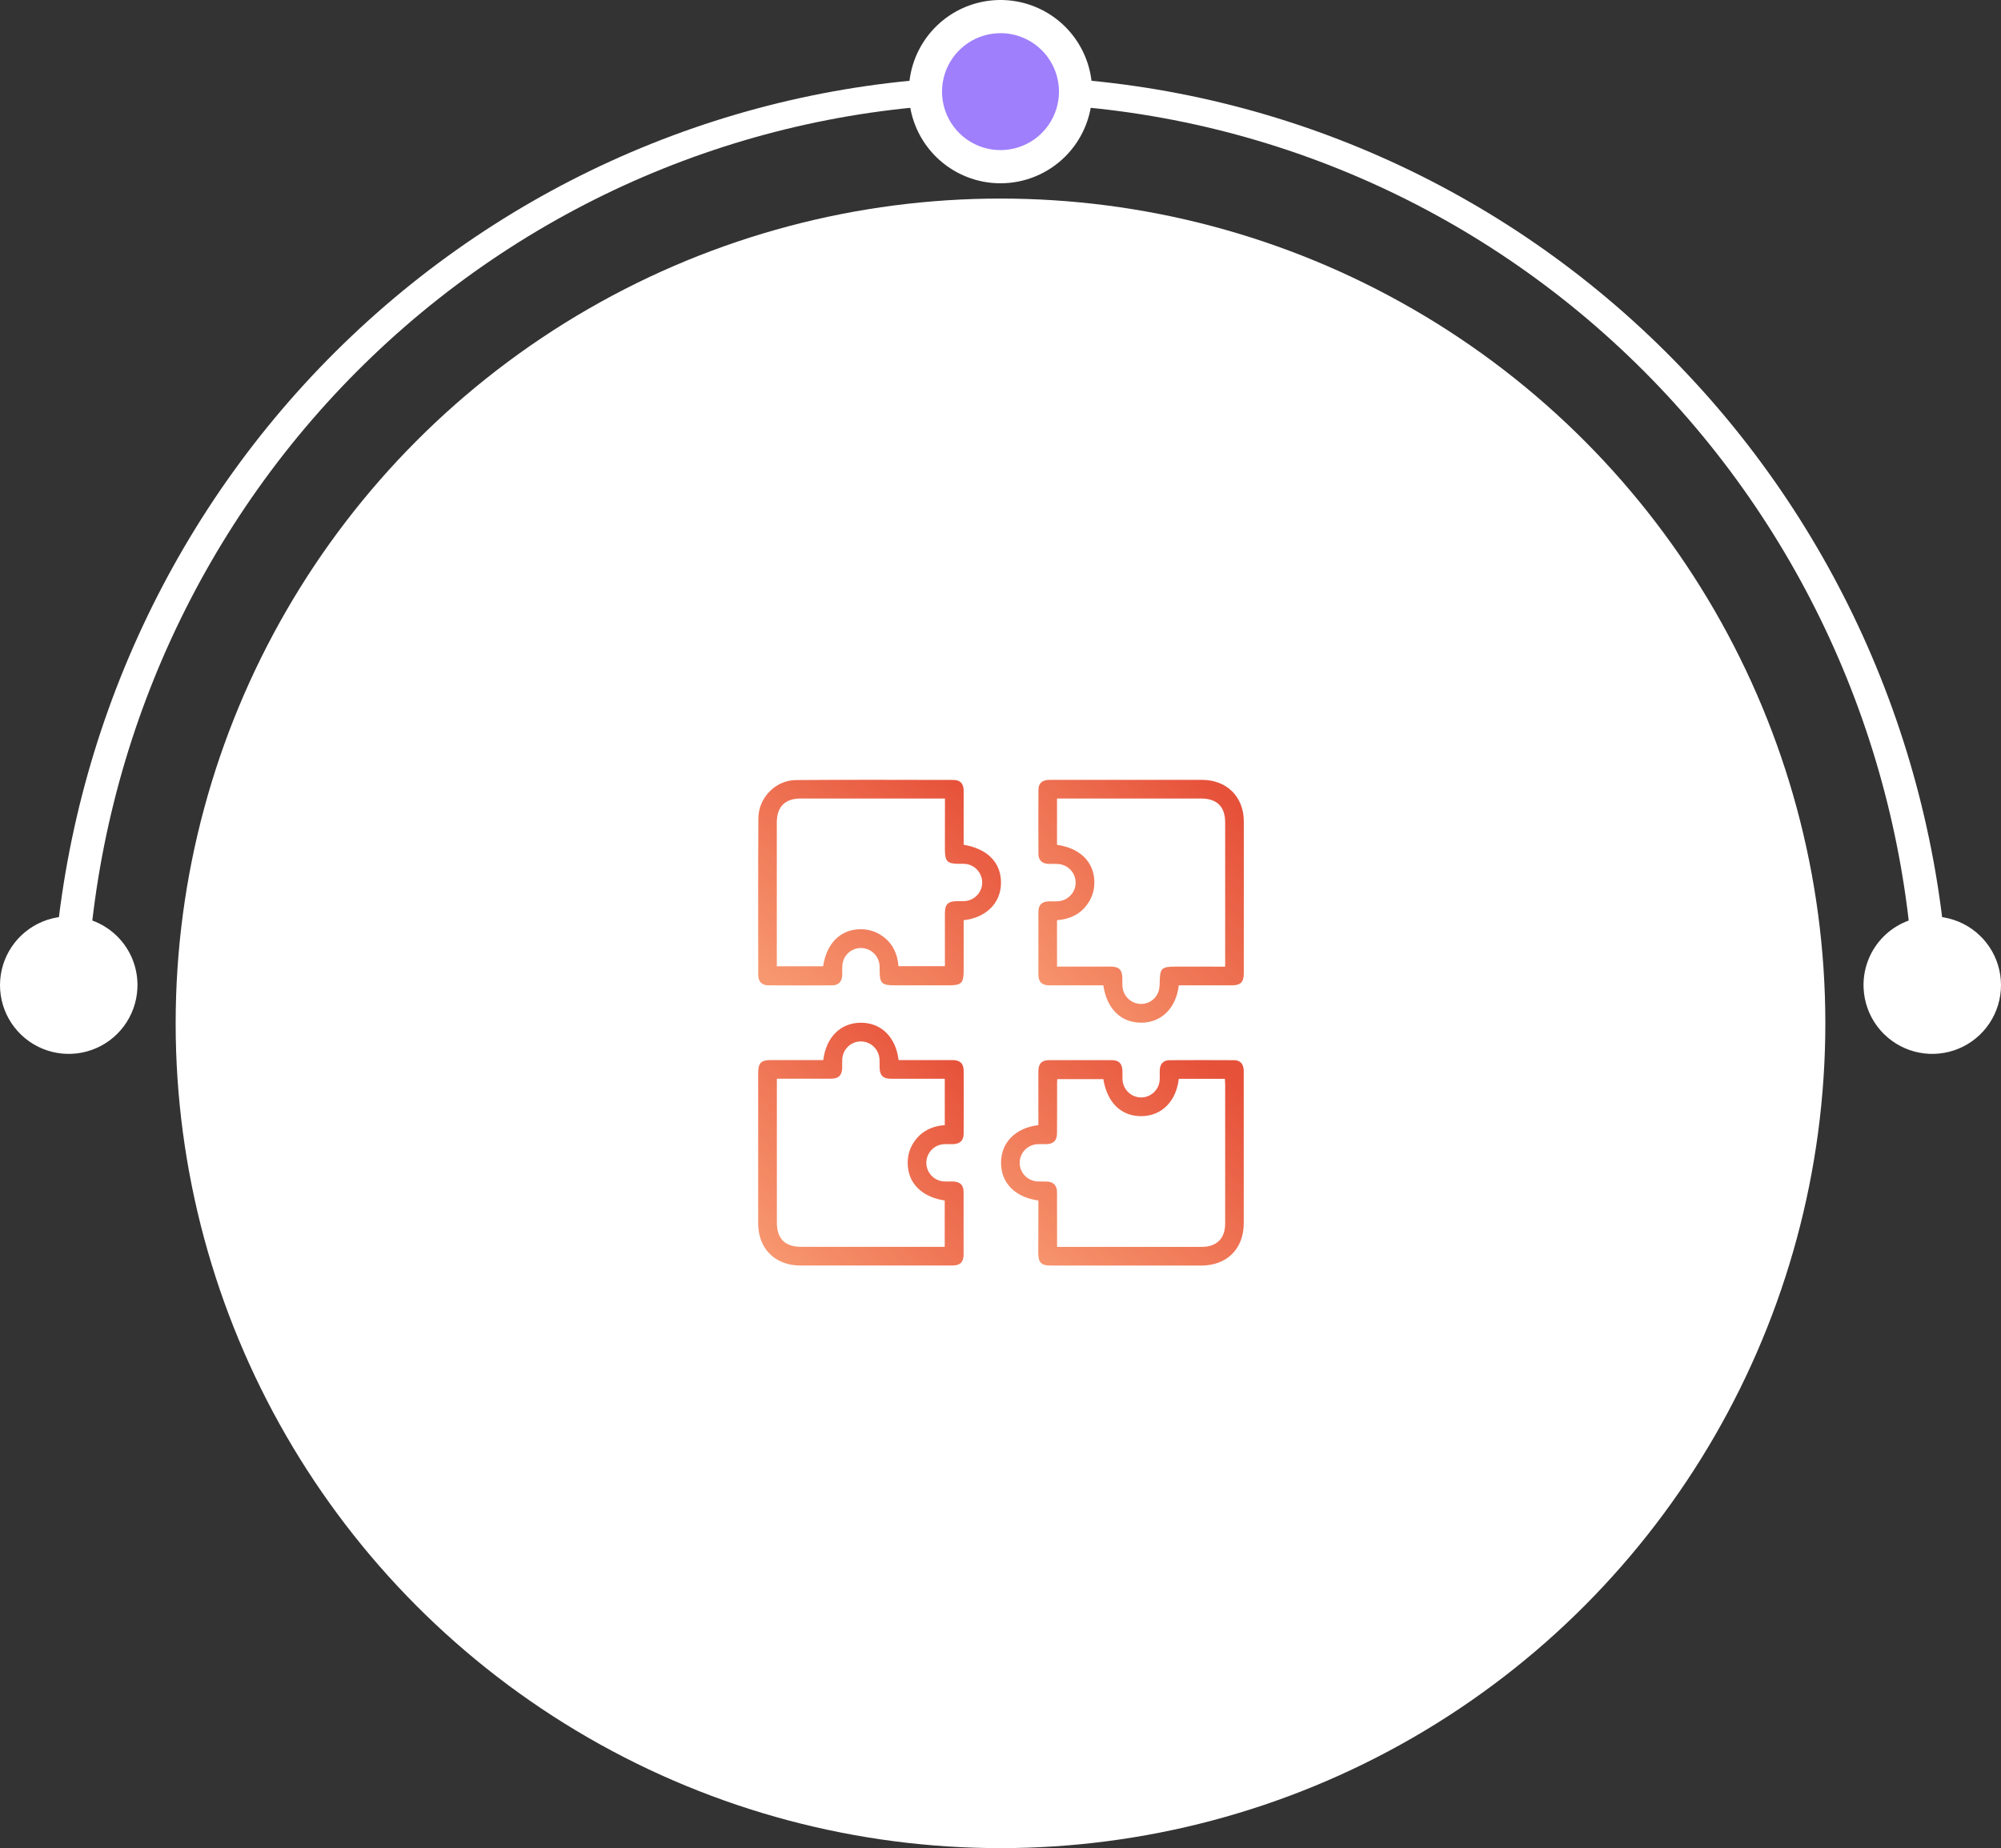 <svg width="262" height="242" viewBox="0 0 262 242" fill="none" xmlns="http://www.w3.org/2000/svg">
<rect x="0" y="0" width="262" height="242" fill="#333333" stroke="none"/>
<path d="M9.235 130H9.088C8.789 129.982 8.497 129.902 8.229 129.767C7.961 129.631 7.723 129.442 7.529 129.211C7.335 128.98 7.19 128.712 7.101 128.422C7.011 128.133 6.981 127.828 7.011 127.526C9.085 95.664 23.05 65.792 46.075 43.968C69.1 22.143 99.461 10 131.003 10C162.545 10 192.907 22.143 215.932 43.968C238.957 65.792 252.922 95.664 254.995 127.526C255.014 127.822 254.976 128.118 254.882 128.399C254.788 128.68 254.64 128.939 254.448 129.162C254.255 129.384 254.02 129.567 253.758 129.698C253.495 129.829 253.21 129.906 252.918 129.926C252.626 129.945 252.333 129.906 252.056 129.811C251.779 129.716 251.523 129.567 251.303 129.371C251.083 129.176 250.903 128.939 250.773 128.673C250.644 128.408 250.567 128.119 250.548 127.823C248.801 96.923 235.446 67.869 213.219 46.618C190.991 25.367 161.576 13.528 131.003 13.528C100.43 13.528 71.015 25.367 48.788 46.618C26.561 67.869 13.205 96.923 11.459 127.823C11.434 128.405 11.189 128.955 10.776 129.36C10.362 129.765 9.811 129.994 9.235 130Z" fill="white"/>
<path d="M17.987 129.459C17.896 131.237 17.28 132.948 16.217 134.376C15.154 135.804 13.691 136.884 12.014 137.48C10.337 138.076 8.52 138.162 6.795 137.726C5.069 137.29 3.511 136.352 2.319 135.03C1.126 133.709 0.352 132.063 0.095 130.301C-0.163 128.54 0.108 126.742 0.872 125.134C1.637 123.527 2.861 122.182 4.39 121.27C5.919 120.358 7.684 119.92 9.461 120.012C10.642 120.069 11.801 120.359 12.869 120.866C13.938 121.372 14.896 122.085 15.688 122.963C16.481 123.841 17.091 124.867 17.486 125.982C17.881 127.096 18.051 128.278 17.987 129.459Z" fill="white"/>
<path d="M244.013 129.459C244.104 131.237 244.72 132.948 245.783 134.376C246.846 135.804 248.309 136.884 249.986 137.48C251.663 138.076 253.48 138.162 255.205 137.726C256.931 137.29 258.489 136.352 259.681 135.03C260.874 133.709 261.648 132.063 261.905 130.301C262.163 128.54 261.892 126.742 261.128 125.134C260.363 123.527 259.139 122.182 257.61 121.27C256.081 120.358 254.316 119.92 252.539 120.012C251.358 120.069 250.199 120.359 249.131 120.866C248.062 121.372 247.104 122.085 246.312 122.963C245.519 123.841 244.908 124.867 244.514 125.982C244.12 127.096 243.949 128.278 244.013 129.459Z" fill="white"/>
<path d="M131 22C136.523 22 141 17.523 141 12C141 6.477 136.523 2 131 2C125.477 2 121 6.477 121 12C121 17.523 125.477 22 131 22Z" fill="#9F7FFC"/>
<path d="M131 24C128.627 24 126.307 23.296 124.333 21.978C122.36 20.659 120.822 18.785 119.913 16.592C119.005 14.399 118.768 11.987 119.231 9.659C119.694 7.331 120.836 5.193 122.515 3.515C124.193 1.836 126.331 0.694 128.659 0.231C130.987 -0.232 133.399 0.005 135.592 0.913C137.785 1.822 139.659 3.36 140.978 5.333C142.296 7.306 143 9.627 143 12C143 15.183 141.736 18.235 139.485 20.485C137.235 22.736 134.183 24 131 24ZM131 4.344C129.485 4.344 128.004 4.794 126.744 5.636C125.485 6.478 124.503 7.675 123.924 9.076C123.346 10.476 123.196 12.017 123.493 13.502C123.79 14.988 124.522 16.352 125.595 17.422C126.668 18.492 128.034 19.219 129.521 19.512C131.008 19.804 132.548 19.649 133.946 19.066C135.345 18.483 136.539 17.498 137.377 16.236C138.216 14.974 138.661 13.491 138.656 11.976C138.65 9.95 137.84 8.008 136.405 6.578C134.97 5.147 133.026 4.344 131 4.344Z" fill="white"/>
<circle cx="131" cy="134" r="108" fill="white"/>
<path d="M107.792 138.808C108.168 135.776 110.104 133.896 112.768 133.92C115.392 133.936 117.296 135.808 117.656 138.808C119.016 138.808 120.384 138.808 121.752 138.808C122.744 138.808 123.736 138.8 124.736 138.808C125.696 138.816 126.168 139.256 126.176 140.192C126.192 142.944 126.192 145.696 126.176 148.448C126.168 149.344 125.704 149.784 124.792 149.816C124.384 149.824 123.976 149.8 123.568 149.824C122.28 149.912 121.296 150.976 121.288 152.256C121.288 153.528 122.272 154.6 123.552 154.696C123.936 154.728 124.312 154.704 124.696 154.704C125.704 154.72 126.168 155.144 126.168 156.136C126.176 158.864 126.176 161.592 126.168 164.312C126.168 165.256 125.696 165.704 124.744 165.712C122.016 165.72 119.296 165.712 116.568 165.712C112.648 165.712 108.72 165.712 104.8 165.712C101.488 165.704 99.28 163.512 99.272 160.216C99.264 153.64 99.272 147.072 99.272 140.496C99.272 139.192 99.648 138.808 100.944 138.808C103.208 138.808 105.472 138.808 107.792 138.808ZM123.704 141.256C123.384 141.256 123.136 141.256 122.88 141.256C120.816 141.256 118.752 141.264 116.688 141.256C115.6 141.256 115.184 140.824 115.168 139.72C115.168 139.392 115.176 139.056 115.16 138.728C115.088 137.4 114.024 136.376 112.728 136.368C111.424 136.36 110.352 137.376 110.28 138.704C110.256 139.088 110.28 139.472 110.272 139.848C110.248 140.792 109.8 141.24 108.848 141.248C106.84 141.256 104.824 141.248 102.816 141.248C102.472 141.248 102.12 141.248 101.72 141.248C101.72 141.584 101.72 141.84 101.72 142.088C101.72 148.096 101.72 154.112 101.72 160.12C101.72 162.192 102.792 163.264 104.88 163.264C110.888 163.264 116.904 163.264 122.912 163.264C123.176 163.264 123.448 163.264 123.696 163.264C123.696 161.16 123.696 159.176 123.696 157.2C120.696 156.736 118.904 154.952 118.848 152.392C118.824 151.2 119.176 150.136 119.92 149.2C120.88 147.992 122.176 147.44 123.704 147.328C123.704 145.312 123.704 143.336 123.704 141.256Z" fill="url(#paint0_linear_1039_8008)"/>
<path d="M135.96 157.2C132.896 156.776 131.056 154.888 131.072 152.232C131.08 149.608 132.968 147.68 135.96 147.328C135.96 147.072 135.96 146.8 135.96 146.528C135.96 144.44 135.952 142.352 135.96 140.264C135.968 139.264 136.408 138.816 137.408 138.816C140.112 138.808 142.808 138.808 145.512 138.816C146.512 138.816 146.944 139.264 146.968 140.264C146.976 140.648 146.952 141.032 146.976 141.408C147.064 142.688 148.128 143.696 149.392 143.704C150.664 143.712 151.744 142.728 151.84 141.448C151.872 140.992 151.832 140.528 151.856 140.072C151.896 139.304 152.344 138.832 153.112 138.824C155.936 138.808 158.768 138.808 161.592 138.824C162.408 138.832 162.84 139.336 162.848 140.232C162.856 141.76 162.848 143.288 162.848 144.816C162.848 149.936 162.848 155.056 162.848 160.176C162.848 163.528 160.648 165.712 157.288 165.72C150.744 165.72 144.192 165.72 137.648 165.72C136.312 165.72 135.944 165.344 135.944 163.984C135.96 161.736 135.96 159.496 135.96 157.2ZM138.408 163.272C138.728 163.272 138.976 163.272 139.224 163.272C145.256 163.272 151.296 163.272 157.328 163.272C159.304 163.272 160.416 162.176 160.416 160.216C160.416 154.152 160.416 148.088 160.416 142.032C160.416 141.784 160.392 141.544 160.384 141.264C159.32 141.264 158.336 141.264 157.344 141.264C156.336 141.264 155.336 141.264 154.344 141.264C154.008 144.2 152.128 146.08 149.576 146.152C146.864 146.224 144.984 144.456 144.464 141.304C142.472 141.304 140.472 141.304 138.432 141.304C138.424 141.488 138.408 141.64 138.408 141.784C138.408 143.976 138.416 146.168 138.4 148.352C138.4 149.328 137.96 149.784 137.04 149.816C136.632 149.832 136.224 149.8 135.816 149.824C134.528 149.904 133.528 150.952 133.512 152.232C133.496 153.536 134.512 154.624 135.832 154.704C136.264 154.728 136.696 154.696 137.128 154.72C137.896 154.76 138.352 155.2 138.392 155.968C138.416 156.352 138.4 156.728 138.4 157.112C138.408 159.136 138.408 161.16 138.408 163.272Z" fill="url(#paint1_linear_1039_8008)"/>
<path d="M126.176 120.496C126.176 122.688 126.176 124.848 126.176 127.016C126.176 128.768 125.92 129.024 124.136 129.024C121.816 129.024 119.496 129.024 117.184 129.024C115.448 129.024 115.176 128.76 115.176 127.056C115.176 126.856 115.184 126.648 115.168 126.448C115.08 125.128 113.992 124.12 112.688 124.136C111.416 124.152 110.368 125.152 110.288 126.448C110.264 126.856 110.288 127.264 110.28 127.672C110.248 128.536 109.808 129.016 108.96 129.024C106.184 129.04 103.408 129.04 100.632 129.024C99.744 129.016 99.28 128.544 99.28 127.632C99.272 120.8 99.256 113.976 99.296 107.144C99.312 104.464 101.544 102.168 104.208 102.144C111.088 102.088 117.96 102.12 124.84 102.128C125.728 102.128 126.176 102.616 126.176 103.536C126.184 105.624 126.176 107.712 126.176 109.8C126.176 110.072 126.176 110.352 126.176 110.616C129.368 111.152 131.136 113.024 131.064 115.736C130.992 118.28 129.112 120.16 126.176 120.496ZM123.728 104.56C123.384 104.56 123.136 104.56 122.88 104.56C116.872 104.56 110.856 104.56 104.848 104.56C102.776 104.56 101.712 105.632 101.712 107.72C101.712 113.728 101.712 119.744 101.712 125.752C101.712 126 101.712 126.248 101.712 126.528C103.784 126.528 105.784 126.528 107.776 126.528C108.216 123.568 109.984 121.768 112.512 121.68C113.704 121.64 114.768 121.976 115.712 122.704C116.96 123.664 117.52 124.984 117.64 126.512C119.68 126.512 121.68 126.512 123.72 126.512C123.72 126.288 123.72 126.112 123.72 125.936C123.72 123.824 123.72 121.704 123.72 119.592C123.72 118.4 124.128 118.008 125.336 118C125.664 118 126 118.016 126.328 117.992C127.552 117.904 128.528 116.912 128.6 115.712C128.68 114.48 127.792 113.344 126.56 113.144C126.264 113.096 125.952 113.112 125.648 113.112C124 113.112 123.72 112.824 123.72 111.144C123.728 108.992 123.728 106.832 123.728 104.56Z" fill="url(#paint2_linear_1039_8008)"/>
<path d="M154.344 129.024C153.992 131.992 152.104 133.872 149.512 133.912C146.824 133.96 144.92 132.136 144.464 129.024C143.824 129.024 143.168 129.024 142.504 129.024C140.8 129.024 139.088 129.032 137.384 129.024C136.424 129.016 135.968 128.568 135.96 127.624C135.952 124.896 135.952 122.168 135.96 119.448C135.96 118.488 136.408 118.048 137.352 118.024C137.76 118.016 138.168 118.04 138.576 118.008C139.856 117.912 140.848 116.832 140.84 115.568C140.84 114.296 139.84 113.224 138.56 113.136C138.128 113.104 137.696 113.144 137.264 113.12C136.448 113.088 135.968 112.64 135.968 111.832C135.952 109.032 135.952 106.224 135.968 103.424C135.976 102.552 136.472 102.12 137.4 102.12C140.152 102.112 142.904 102.12 145.656 102.12C149.576 102.12 153.504 102.112 157.424 102.12C160.632 102.128 162.856 104.344 162.856 107.552C162.864 114.176 162.856 120.8 162.856 127.424C162.856 128.616 162.448 129.024 161.248 129.024C158.968 129.024 156.672 129.024 154.344 129.024ZM160.416 126.576C160.416 126.232 160.416 125.984 160.416 125.728C160.416 119.72 160.416 113.704 160.416 107.696C160.416 105.624 159.344 104.56 157.248 104.56C151.24 104.56 145.224 104.56 139.216 104.56C138.968 104.56 138.72 104.56 138.4 104.56C138.4 105.616 138.4 106.608 138.4 107.592C138.4 108.608 138.4 109.616 138.4 110.624C141.392 111.056 143.2 112.832 143.288 115.36C143.328 116.552 142.984 117.616 142.256 118.56C141.296 119.808 139.976 120.368 138.4 120.496C138.4 121.528 138.4 122.52 138.4 123.504C138.4 124.512 138.4 125.52 138.4 126.568C138.752 126.568 139.008 126.568 139.256 126.568C141.296 126.568 143.328 126.568 145.368 126.568C146.552 126.568 146.952 126.976 146.96 128.184C146.96 128.512 146.944 128.848 146.968 129.176C147.056 130.36 148.008 131.336 149.176 131.448C150.328 131.56 151.408 130.84 151.728 129.704C151.824 129.368 151.84 129 151.848 128.648C151.864 126.784 152.08 126.568 153.976 126.568C156.088 126.576 158.2 126.576 160.416 126.576Z" fill="url(#paint3_linear_1039_8008)"/>
<defs>
<linearGradient id="paint0_linear_1039_8008" x1="121.636" y1="133.931" x2="95.353" y2="159.046" gradientUnits="userSpaceOnUse">
<stop stop-color="#E6513A"/>
<stop offset="1" stop-color="#F7976F"/>
</linearGradient>
<linearGradient id="paint1_linear_1039_8008" x1="157.478" y1="138.82" x2="136.099" y2="167.315" gradientUnits="userSpaceOnUse">
<stop stop-color="#E6513A"/>
<stop offset="1" stop-color="#F7976F"/>
</linearGradient>
<linearGradient id="paint2_linear_1039_8008" x1="125.689" y1="102.122" x2="104.299" y2="130.631" gradientUnits="userSpaceOnUse">
<stop stop-color="#E6513A"/>
<stop offset="1" stop-color="#F7976F"/>
</linearGradient>
<linearGradient id="paint3_linear_1039_8008" x1="158.31" y1="102.128" x2="132.027" y2="127.229" gradientUnits="userSpaceOnUse">
<stop stop-color="#E6513A"/>
<stop offset="1" stop-color="#F7976F"/>
</linearGradient>
</defs>
</svg>
